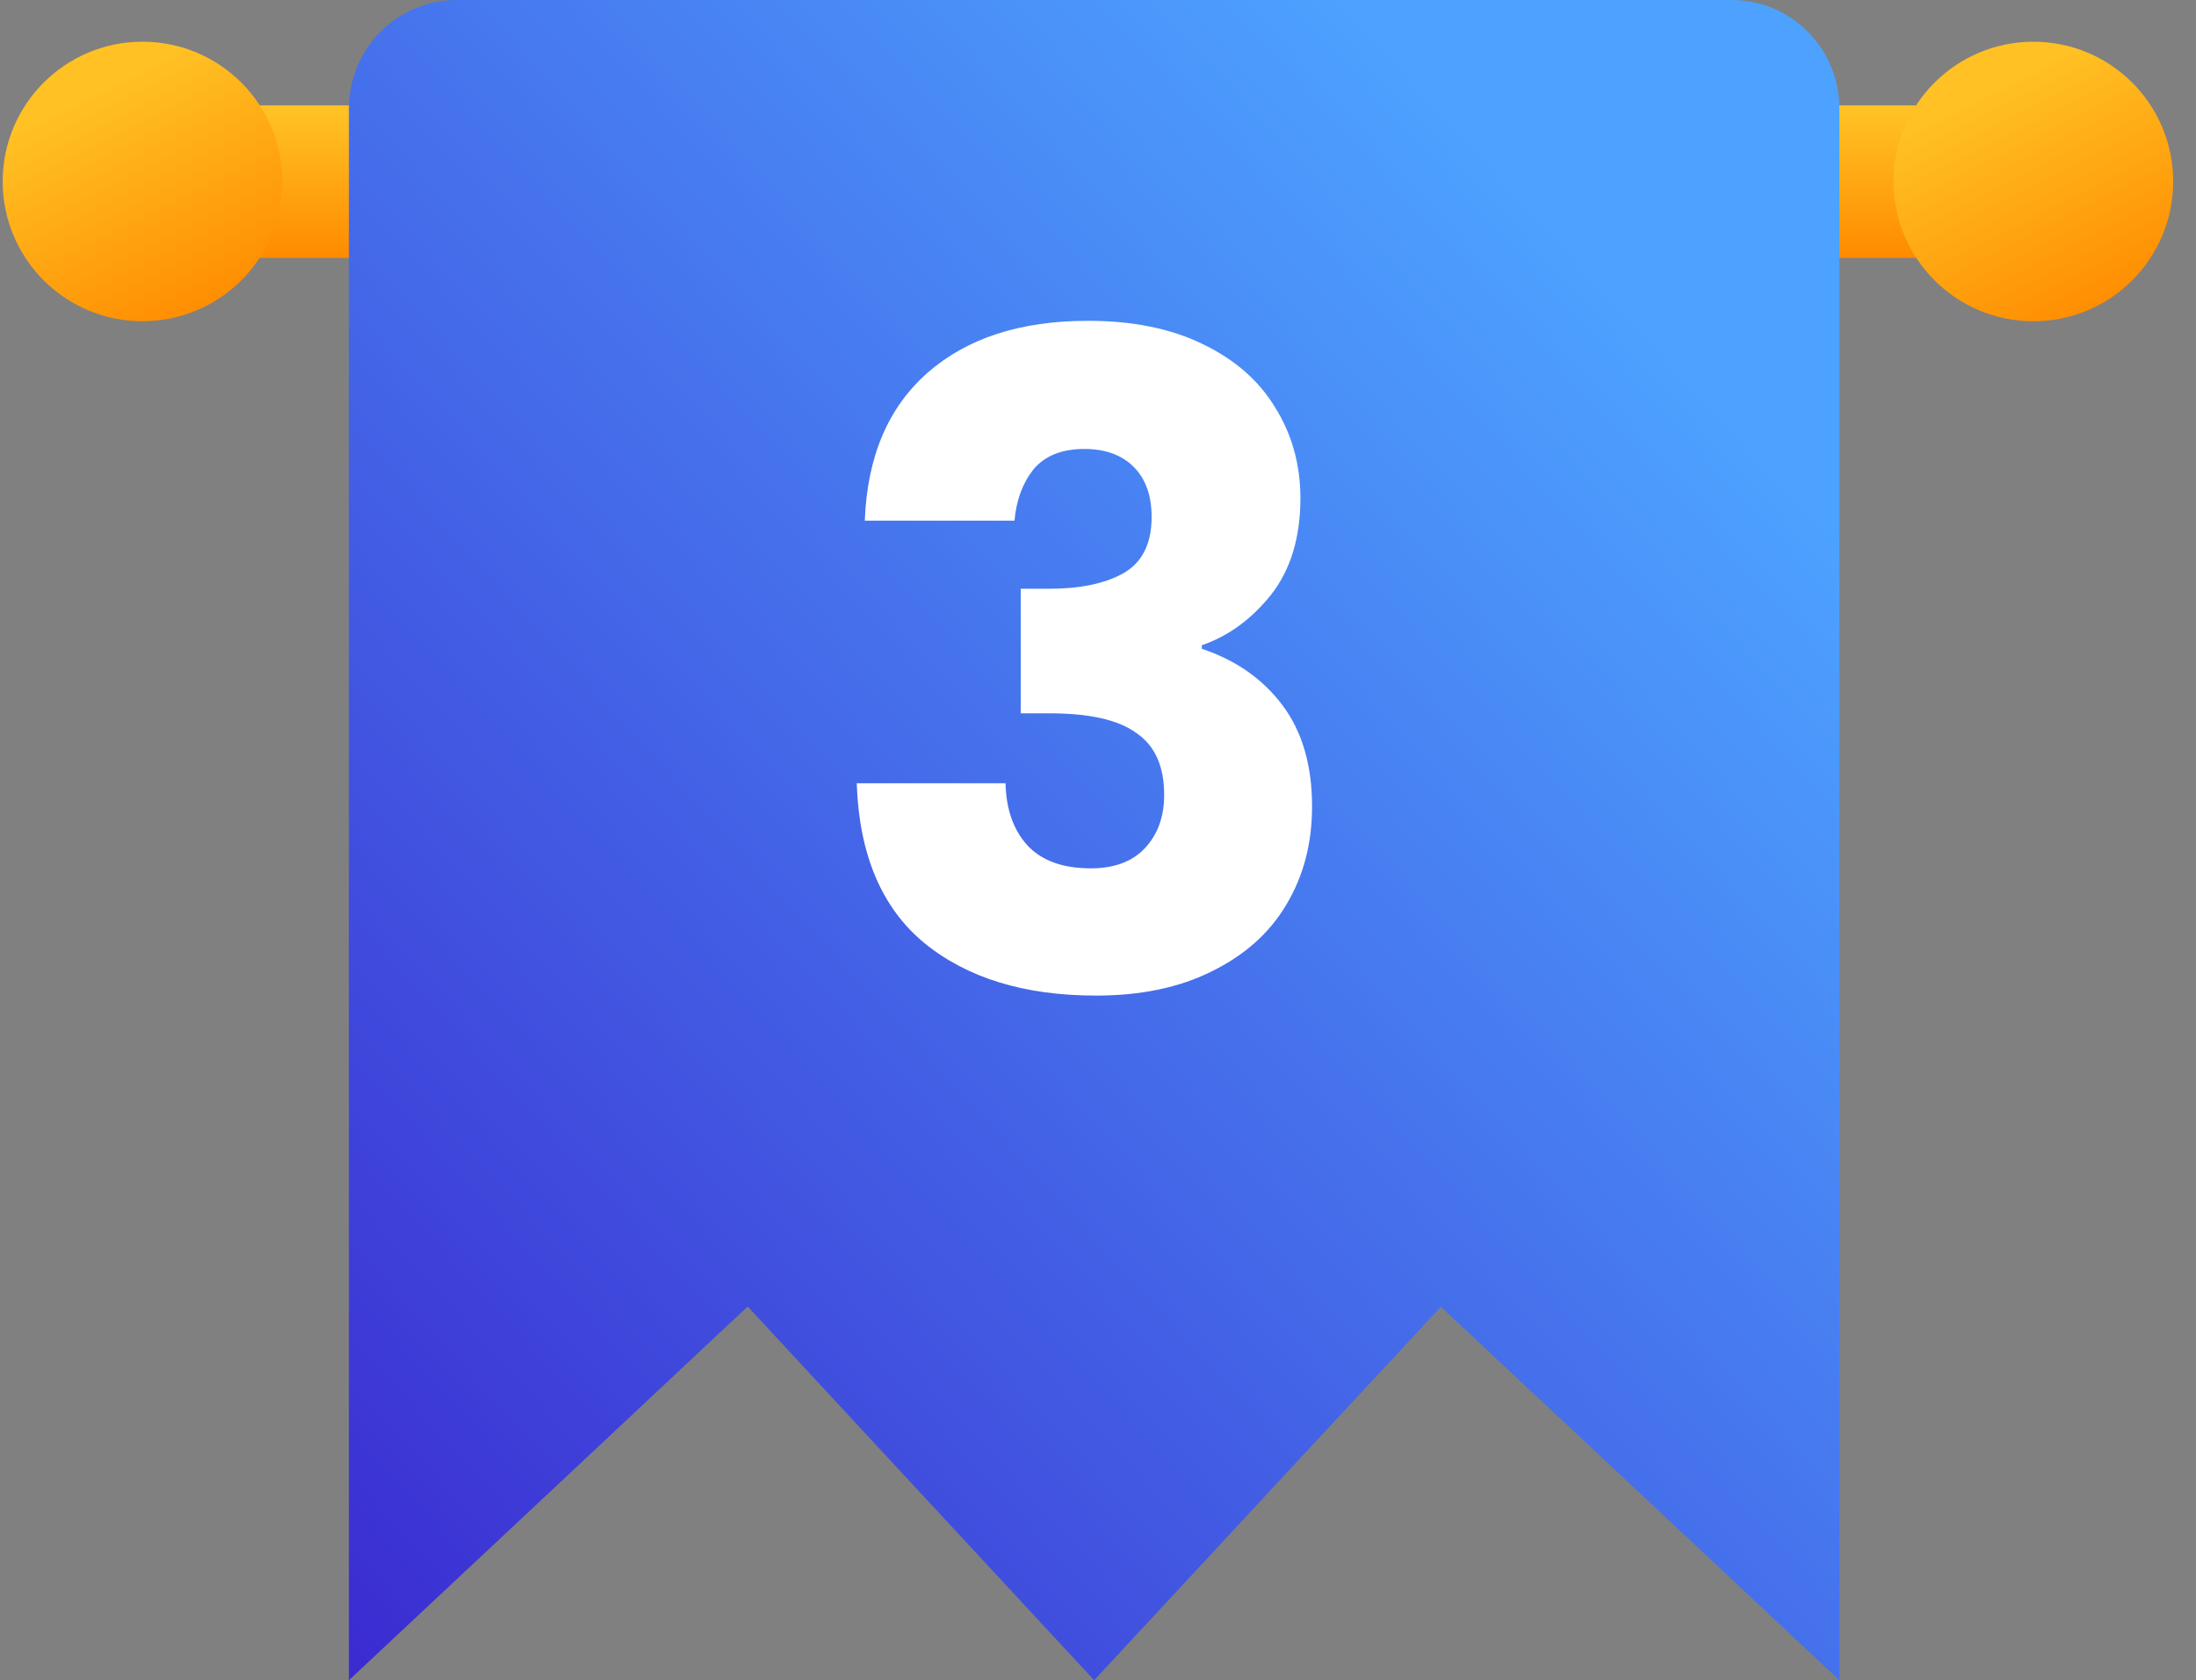 <?xml version="1.0" encoding="UTF-8"?>
<svg xmlns="http://www.w3.org/2000/svg" width="98" height="75" viewBox="0 0 98 75" fill="none">
  <rect x="0" y="0" width="98" height="75" fill="#808080" stroke="none"/>
  <path d="M91.859 4.702H6.36V11.512H91.859V4.702Z" fill="url(#paint0_linear_1374_8026)"></path>
  <path d="M6.359 14.339C9.805 14.339 12.598 11.546 12.598 8.1C12.598 4.655 9.805 1.861 6.359 1.861C2.914 1.861 0.12 4.655 0.12 8.1C0.12 11.546 2.914 14.339 6.359 14.339Z" fill="url(#paint1_linear_1374_8026)"></path>
  <path d="M90.743 14.34C94.188 14.34 96.982 11.547 96.982 8.101C96.982 4.655 94.188 1.862 90.743 1.862C87.297 1.862 84.503 4.655 84.503 8.101C84.503 11.547 87.297 14.34 90.743 14.34Z" fill="url(#paint2_linear_1374_8026)"></path>
  <path d="M15.571 75V4.85C15.571 2.171 17.722 0 20.377 0H77.28C79.935 0 82.085 2.171 82.085 4.85V75L71.958 65.499L64.302 58.331L58.623 64.445L48.828 75L39.033 64.433L33.367 58.318L25.71 65.499L15.571 75Z" fill="url(#paint3_linear_1374_8026)"></path>
  <path d="M38.593 23.24C38.7 20.387 39.633 18.187 41.393 16.64C43.153 15.094 45.539 14.32 48.553 14.32C50.553 14.32 52.26 14.667 53.673 15.36C55.113 16.053 56.193 17 56.913 18.2C57.66 19.4 58.033 20.747 58.033 22.24C58.033 24 57.593 25.44 56.713 26.56C55.833 27.654 54.806 28.4 53.633 28.8V28.96C55.153 29.467 56.353 30.307 57.233 31.48C58.113 32.654 58.553 34.16 58.553 36C58.553 37.654 58.166 39.12 57.393 40.4C56.646 41.654 55.539 42.64 54.073 43.36C52.633 44.08 50.913 44.44 48.913 44.44C45.713 44.44 43.153 43.654 41.233 42.08C39.34 40.507 38.34 38.133 38.233 34.96H44.873C44.9 36.133 45.233 37.067 45.873 37.76C46.513 38.427 47.446 38.76 48.673 38.76C49.713 38.76 50.513 38.467 51.073 37.88C51.66 37.267 51.953 36.467 51.953 35.48C51.953 34.2 51.539 33.28 50.713 32.72C49.913 32.133 48.62 31.84 46.833 31.84H45.553V26.28H46.833C48.193 26.28 49.286 26.053 50.113 25.6C50.966 25.12 51.393 24.28 51.393 23.08C51.393 22.12 51.126 21.373 50.593 20.84C50.059 20.307 49.326 20.04 48.393 20.04C47.38 20.04 46.62 20.347 46.113 20.96C45.633 21.573 45.353 22.334 45.273 23.24H38.593Z" fill="white"></path>
  <defs>
    <linearGradient id="paint0_linear_1374_8026" x1="49.108" y1="5.058" x2="49.108" y2="11.387" gradientUnits="userSpaceOnUse">
      <stop stop-color="#FFC124"></stop>
      <stop offset="1" stop-color="#FF8C00"></stop>
    </linearGradient>
    <linearGradient id="paint1_linear_1374_8026" x1="4.329" y1="4.071" x2="9.381" y2="14.106" gradientUnits="userSpaceOnUse">
      <stop stop-color="#FFC124"></stop>
      <stop offset="1" stop-color="#FF8C00"></stop>
    </linearGradient>
    <linearGradient id="paint2_linear_1374_8026" x1="88.713" y1="4.072" x2="93.765" y2="14.107" gradientUnits="userSpaceOnUse">
      <stop stop-color="#FFC124"></stop>
      <stop offset="1" stop-color="#FF8C00"></stop>
    </linearGradient>
    <linearGradient id="paint3_linear_1374_8026" x1="74.494" y1="14.996" x2="13.15" y2="71.015" gradientUnits="userSpaceOnUse">
      <stop stop-color="#4DA2FF"></stop>
      <stop offset="1" stop-color="#3B2CD1"></stop>
    </linearGradient>
  </defs>
</svg>

